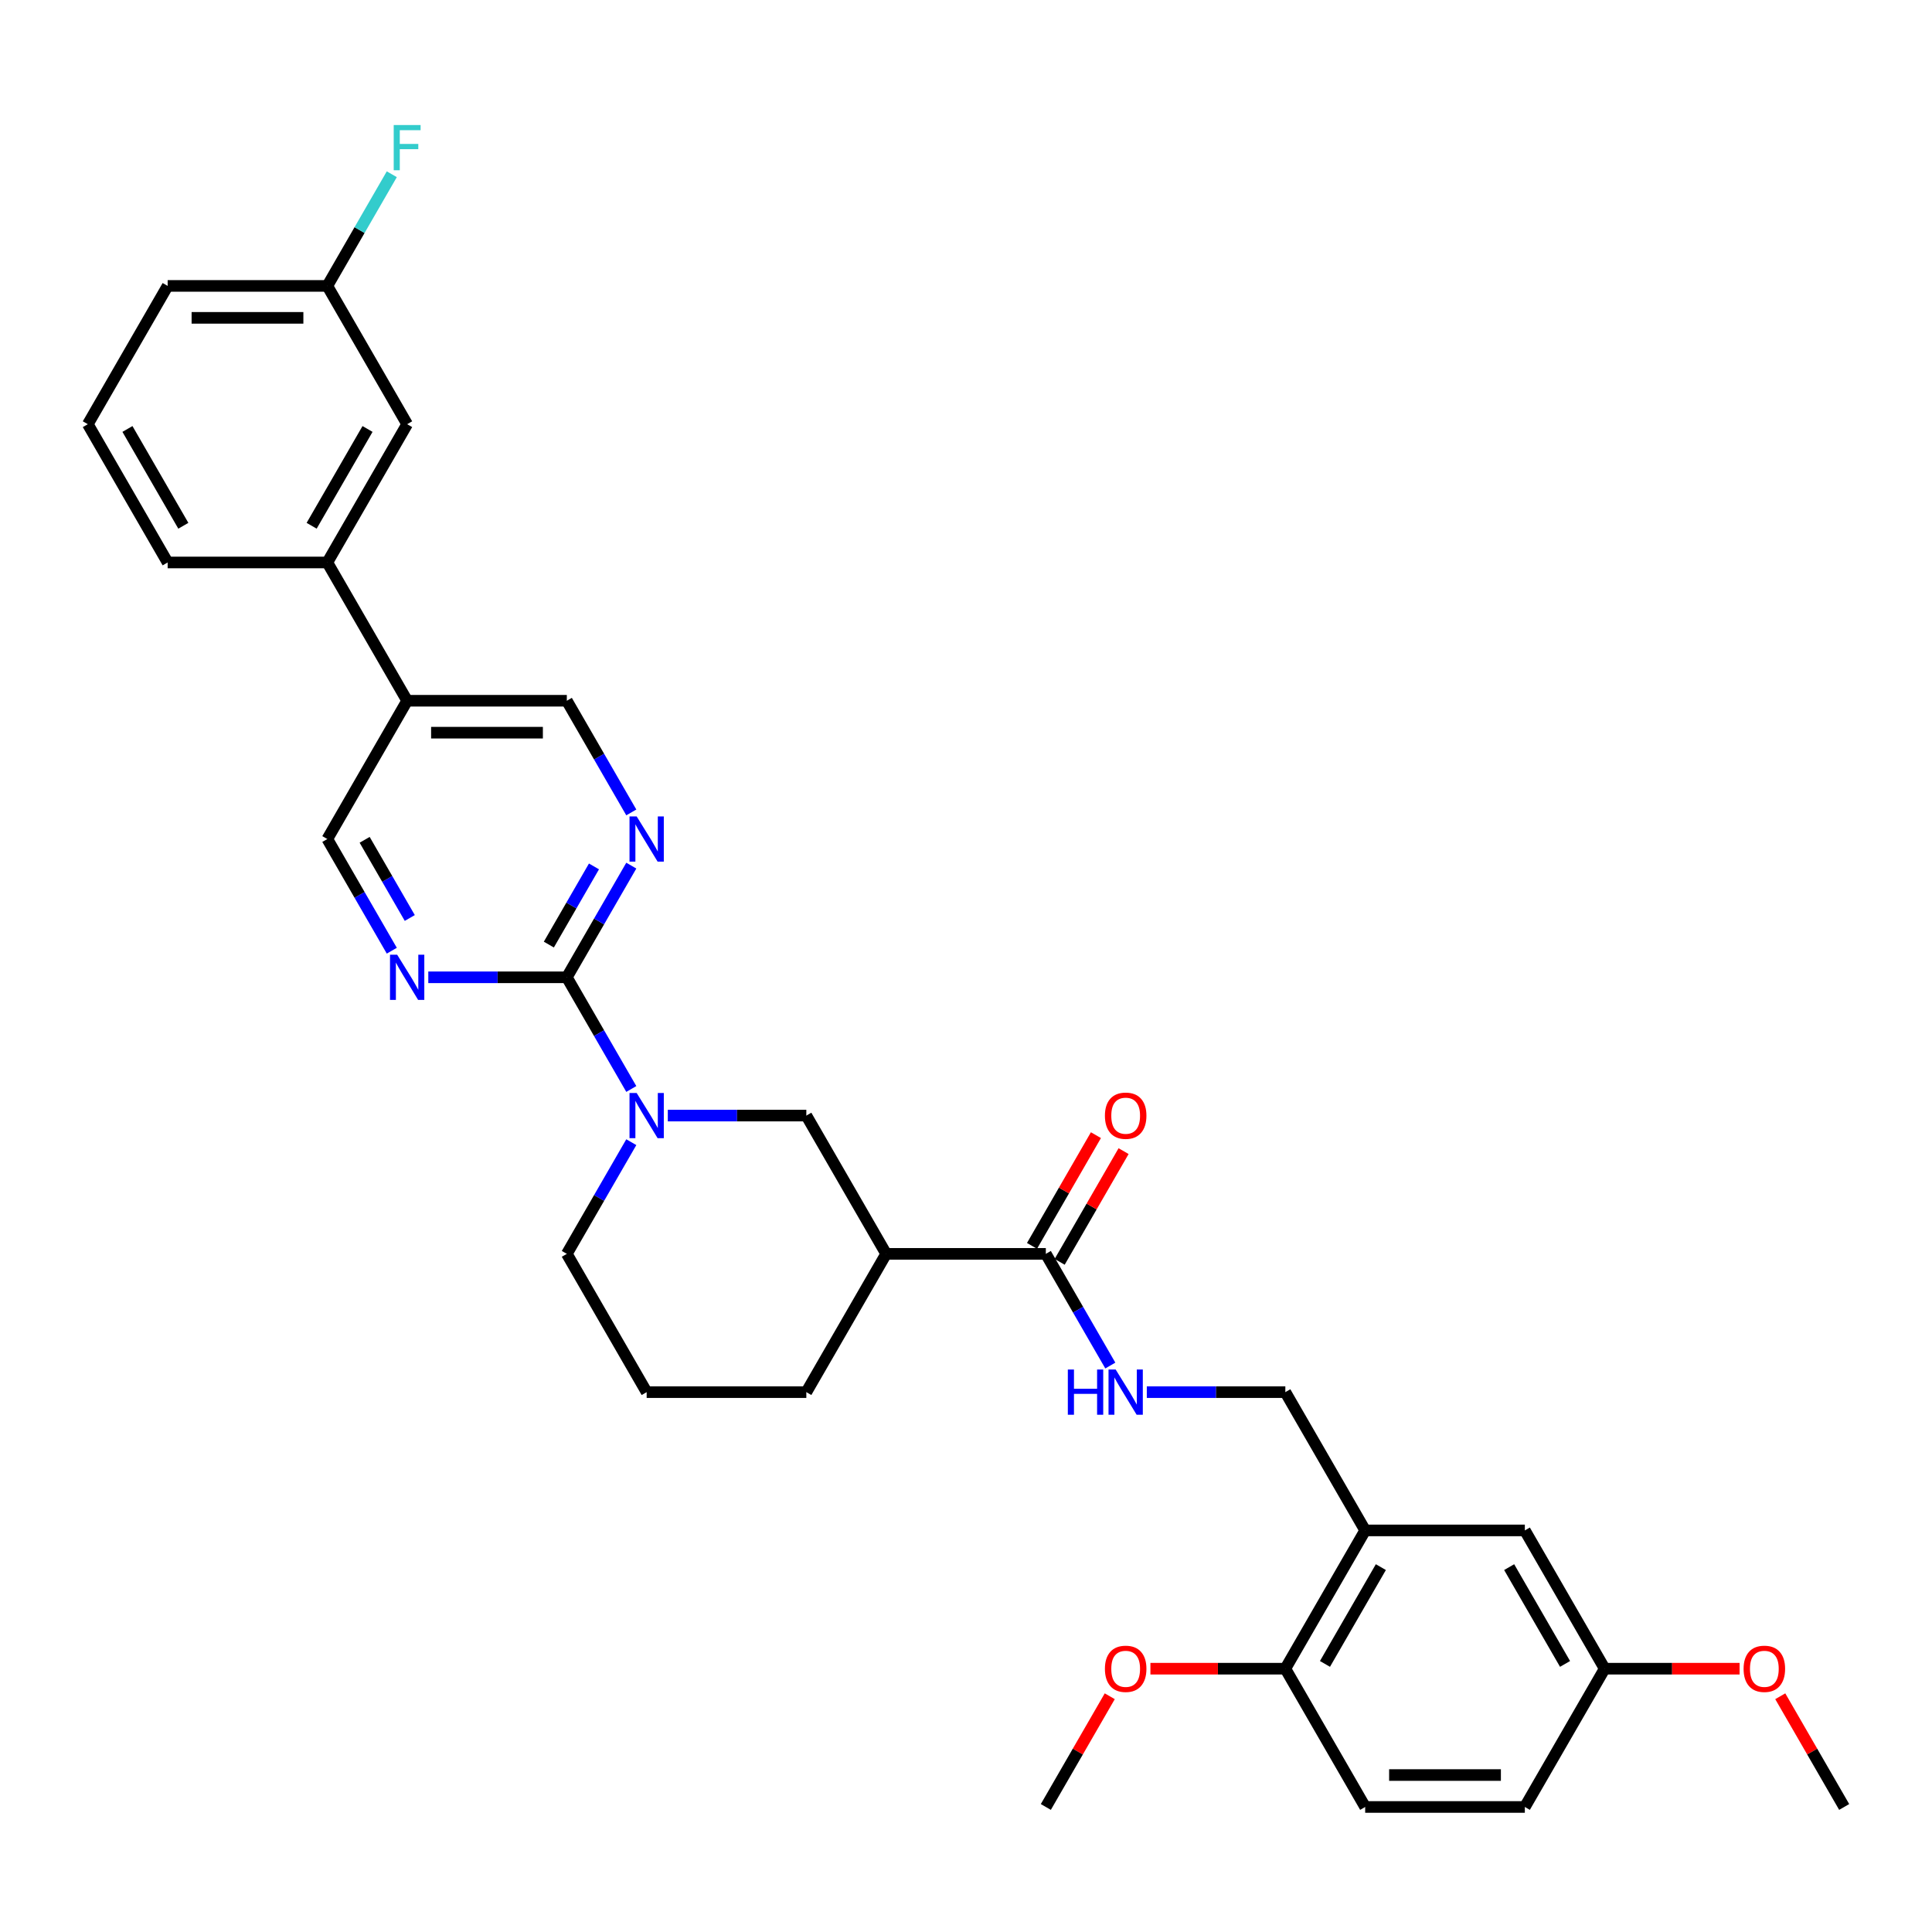<?xml version='1.0' encoding='iso-8859-1'?>
<svg version='1.1' baseProfile='full'
              xmlns='http://www.w3.org/2000/svg'
                      xmlns:rdkit='http://www.rdkit.org/xml'
                      xmlns:xlink='http://www.w3.org/1999/xlink'
                  xml:space='preserve'
width='1000px' height='1000px' viewBox='0 0 1000 1000'>
<!-- END OF HEADER -->
<rect style='opacity:1.0;fill:#FFFFFF;stroke:none' width='1000' height='1000' x='0' y='0'> </rect>
<path class='bond-0' d='M 293.388,505.851 L 310.075,534.753' style='fill:none;fill-rule:evenodd;stroke:#000000;stroke-width:6px;stroke-linecap:butt;stroke-linejoin:miter;stroke-opacity:1' />
<path class='bond-0' d='M 310.075,534.753 L 326.761,563.655' style='fill:none;fill-rule:evenodd;stroke:#0000FF;stroke-width:6px;stroke-linecap:butt;stroke-linejoin:miter;stroke-opacity:1' />
<path class='bond-2' d='M 293.388,505.851 L 310.075,476.949' style='fill:none;fill-rule:evenodd;stroke:#000000;stroke-width:6px;stroke-linecap:butt;stroke-linejoin:miter;stroke-opacity:1' />
<path class='bond-2' d='M 310.075,476.949 L 326.761,448.047' style='fill:none;fill-rule:evenodd;stroke:#0000FF;stroke-width:6px;stroke-linecap:butt;stroke-linejoin:miter;stroke-opacity:1' />
<path class='bond-2' d='M 284.08,488.916 L 295.76,468.685' style='fill:none;fill-rule:evenodd;stroke:#000000;stroke-width:6px;stroke-linecap:butt;stroke-linejoin:miter;stroke-opacity:1' />
<path class='bond-2' d='M 295.76,468.685 L 307.441,448.454' style='fill:none;fill-rule:evenodd;stroke:#0000FF;stroke-width:6px;stroke-linecap:butt;stroke-linejoin:miter;stroke-opacity:1' />
<path class='bond-3' d='M 293.388,505.851 L 257.537,505.851' style='fill:none;fill-rule:evenodd;stroke:#000000;stroke-width:6px;stroke-linecap:butt;stroke-linejoin:miter;stroke-opacity:1' />
<path class='bond-3' d='M 257.537,505.851 L 221.686,505.851' style='fill:none;fill-rule:evenodd;stroke:#0000FF;stroke-width:6px;stroke-linecap:butt;stroke-linejoin:miter;stroke-opacity:1' />
<path class='bond-5' d='M 345.653,577.424 L 381.504,577.424' style='fill:none;fill-rule:evenodd;stroke:#0000FF;stroke-width:6px;stroke-linecap:butt;stroke-linejoin:miter;stroke-opacity:1' />
<path class='bond-5' d='M 381.504,577.424 L 417.355,577.424' style='fill:none;fill-rule:evenodd;stroke:#000000;stroke-width:6px;stroke-linecap:butt;stroke-linejoin:miter;stroke-opacity:1' />
<path class='bond-20' d='M 326.761,591.192 L 310.075,620.094' style='fill:none;fill-rule:evenodd;stroke:#0000FF;stroke-width:6px;stroke-linecap:butt;stroke-linejoin:miter;stroke-opacity:1' />
<path class='bond-20' d='M 310.075,620.094 L 293.388,648.996' style='fill:none;fill-rule:evenodd;stroke:#000000;stroke-width:6px;stroke-linecap:butt;stroke-linejoin:miter;stroke-opacity:1' />
<path class='bond-1' d='M 458.678,648.996 L 417.355,577.424' style='fill:none;fill-rule:evenodd;stroke:#000000;stroke-width:6px;stroke-linecap:butt;stroke-linejoin:miter;stroke-opacity:1' />
<path class='bond-4' d='M 458.678,648.996 L 541.322,648.996' style='fill:none;fill-rule:evenodd;stroke:#000000;stroke-width:6px;stroke-linecap:butt;stroke-linejoin:miter;stroke-opacity:1' />
<path class='bond-33' d='M 458.678,648.996 L 417.355,720.568' style='fill:none;fill-rule:evenodd;stroke:#000000;stroke-width:6px;stroke-linecap:butt;stroke-linejoin:miter;stroke-opacity:1' />
<path class='bond-11' d='M 326.761,420.51 L 310.075,391.608' style='fill:none;fill-rule:evenodd;stroke:#0000FF;stroke-width:6px;stroke-linecap:butt;stroke-linejoin:miter;stroke-opacity:1' />
<path class='bond-11' d='M 310.075,391.608 L 293.388,362.707' style='fill:none;fill-rule:evenodd;stroke:#000000;stroke-width:6px;stroke-linecap:butt;stroke-linejoin:miter;stroke-opacity:1' />
<path class='bond-10' d='M 202.794,492.083 L 186.108,463.181' style='fill:none;fill-rule:evenodd;stroke:#0000FF;stroke-width:6px;stroke-linecap:butt;stroke-linejoin:miter;stroke-opacity:1' />
<path class='bond-10' d='M 186.108,463.181 L 169.421,434.279' style='fill:none;fill-rule:evenodd;stroke:#000000;stroke-width:6px;stroke-linecap:butt;stroke-linejoin:miter;stroke-opacity:1' />
<path class='bond-10' d='M 212.103,475.148 L 200.422,454.916' style='fill:none;fill-rule:evenodd;stroke:#0000FF;stroke-width:6px;stroke-linecap:butt;stroke-linejoin:miter;stroke-opacity:1' />
<path class='bond-10' d='M 200.422,454.916 L 188.742,434.685' style='fill:none;fill-rule:evenodd;stroke:#000000;stroke-width:6px;stroke-linecap:butt;stroke-linejoin:miter;stroke-opacity:1' />
<path class='bond-8' d='M 541.322,648.996 L 558.009,677.898' style='fill:none;fill-rule:evenodd;stroke:#000000;stroke-width:6px;stroke-linecap:butt;stroke-linejoin:miter;stroke-opacity:1' />
<path class='bond-8' d='M 558.009,677.898 L 574.695,706.8' style='fill:none;fill-rule:evenodd;stroke:#0000FF;stroke-width:6px;stroke-linecap:butt;stroke-linejoin:miter;stroke-opacity:1' />
<path class='bond-15' d='M 548.48,653.128 L 565.023,624.474' style='fill:none;fill-rule:evenodd;stroke:#000000;stroke-width:6px;stroke-linecap:butt;stroke-linejoin:miter;stroke-opacity:1' />
<path class='bond-15' d='M 565.023,624.474 L 581.566,595.82' style='fill:none;fill-rule:evenodd;stroke:#FF0000;stroke-width:6px;stroke-linecap:butt;stroke-linejoin:miter;stroke-opacity:1' />
<path class='bond-15' d='M 534.165,644.864 L 550.708,616.21' style='fill:none;fill-rule:evenodd;stroke:#000000;stroke-width:6px;stroke-linecap:butt;stroke-linejoin:miter;stroke-opacity:1' />
<path class='bond-15' d='M 550.708,616.21 L 567.252,587.556' style='fill:none;fill-rule:evenodd;stroke:#FF0000;stroke-width:6px;stroke-linecap:butt;stroke-linejoin:miter;stroke-opacity:1' />
<path class='bond-6' d='M 706.612,792.141 L 665.289,720.568' style='fill:none;fill-rule:evenodd;stroke:#000000;stroke-width:6px;stroke-linecap:butt;stroke-linejoin:miter;stroke-opacity:1' />
<path class='bond-13' d='M 706.612,792.141 L 665.289,863.713' style='fill:none;fill-rule:evenodd;stroke:#000000;stroke-width:6px;stroke-linecap:butt;stroke-linejoin:miter;stroke-opacity:1' />
<path class='bond-13' d='M 714.728,811.141 L 685.802,861.242' style='fill:none;fill-rule:evenodd;stroke:#000000;stroke-width:6px;stroke-linecap:butt;stroke-linejoin:miter;stroke-opacity:1' />
<path class='bond-14' d='M 706.612,792.141 L 789.256,792.141' style='fill:none;fill-rule:evenodd;stroke:#000000;stroke-width:6px;stroke-linecap:butt;stroke-linejoin:miter;stroke-opacity:1' />
<path class='bond-7' d='M 210.744,362.707 L 169.421,434.279' style='fill:none;fill-rule:evenodd;stroke:#000000;stroke-width:6px;stroke-linecap:butt;stroke-linejoin:miter;stroke-opacity:1' />
<path class='bond-9' d='M 210.744,362.707 L 169.421,291.134' style='fill:none;fill-rule:evenodd;stroke:#000000;stroke-width:6px;stroke-linecap:butt;stroke-linejoin:miter;stroke-opacity:1' />
<path class='bond-32' d='M 210.744,362.707 L 293.388,362.707' style='fill:none;fill-rule:evenodd;stroke:#000000;stroke-width:6px;stroke-linecap:butt;stroke-linejoin:miter;stroke-opacity:1' />
<path class='bond-32' d='M 223.14,379.235 L 280.992,379.235' style='fill:none;fill-rule:evenodd;stroke:#000000;stroke-width:6px;stroke-linecap:butt;stroke-linejoin:miter;stroke-opacity:1' />
<path class='bond-12' d='M 593.587,720.568 L 629.438,720.568' style='fill:none;fill-rule:evenodd;stroke:#0000FF;stroke-width:6px;stroke-linecap:butt;stroke-linejoin:miter;stroke-opacity:1' />
<path class='bond-12' d='M 629.438,720.568 L 665.289,720.568' style='fill:none;fill-rule:evenodd;stroke:#000000;stroke-width:6px;stroke-linecap:butt;stroke-linejoin:miter;stroke-opacity:1' />
<path class='bond-16' d='M 169.421,291.134 L 210.744,219.562' style='fill:none;fill-rule:evenodd;stroke:#000000;stroke-width:6px;stroke-linecap:butt;stroke-linejoin:miter;stroke-opacity:1' />
<path class='bond-16' d='M 161.305,272.134 L 190.231,222.033' style='fill:none;fill-rule:evenodd;stroke:#000000;stroke-width:6px;stroke-linecap:butt;stroke-linejoin:miter;stroke-opacity:1' />
<path class='bond-27' d='M 169.421,291.134 L 86.777,291.134' style='fill:none;fill-rule:evenodd;stroke:#000000;stroke-width:6px;stroke-linecap:butt;stroke-linejoin:miter;stroke-opacity:1' />
<path class='bond-17' d='M 665.289,863.713 L 706.612,935.285' style='fill:none;fill-rule:evenodd;stroke:#000000;stroke-width:6px;stroke-linecap:butt;stroke-linejoin:miter;stroke-opacity:1' />
<path class='bond-24' d='M 665.289,863.713 L 630.372,863.713' style='fill:none;fill-rule:evenodd;stroke:#000000;stroke-width:6px;stroke-linecap:butt;stroke-linejoin:miter;stroke-opacity:1' />
<path class='bond-24' d='M 630.372,863.713 L 595.455,863.713' style='fill:none;fill-rule:evenodd;stroke:#FF0000;stroke-width:6px;stroke-linecap:butt;stroke-linejoin:miter;stroke-opacity:1' />
<path class='bond-18' d='M 789.256,792.141 L 830.579,863.713' style='fill:none;fill-rule:evenodd;stroke:#000000;stroke-width:6px;stroke-linecap:butt;stroke-linejoin:miter;stroke-opacity:1' />
<path class='bond-18' d='M 781.14,811.141 L 810.066,861.242' style='fill:none;fill-rule:evenodd;stroke:#000000;stroke-width:6px;stroke-linecap:butt;stroke-linejoin:miter;stroke-opacity:1' />
<path class='bond-19' d='M 210.744,219.562 L 169.421,147.99' style='fill:none;fill-rule:evenodd;stroke:#000000;stroke-width:6px;stroke-linecap:butt;stroke-linejoin:miter;stroke-opacity:1' />
<path class='bond-35' d='M 706.612,935.285 L 789.256,935.285' style='fill:none;fill-rule:evenodd;stroke:#000000;stroke-width:6px;stroke-linecap:butt;stroke-linejoin:miter;stroke-opacity:1' />
<path class='bond-35' d='M 719.008,918.756 L 776.86,918.756' style='fill:none;fill-rule:evenodd;stroke:#000000;stroke-width:6px;stroke-linecap:butt;stroke-linejoin:miter;stroke-opacity:1' />
<path class='bond-21' d='M 830.579,863.713 L 789.256,935.285' style='fill:none;fill-rule:evenodd;stroke:#000000;stroke-width:6px;stroke-linecap:butt;stroke-linejoin:miter;stroke-opacity:1' />
<path class='bond-25' d='M 830.579,863.713 L 865.496,863.713' style='fill:none;fill-rule:evenodd;stroke:#000000;stroke-width:6px;stroke-linecap:butt;stroke-linejoin:miter;stroke-opacity:1' />
<path class='bond-25' d='M 865.496,863.713 L 900.413,863.713' style='fill:none;fill-rule:evenodd;stroke:#FF0000;stroke-width:6px;stroke-linecap:butt;stroke-linejoin:miter;stroke-opacity:1' />
<path class='bond-22' d='M 169.421,147.99 L 186.108,119.088' style='fill:none;fill-rule:evenodd;stroke:#000000;stroke-width:6px;stroke-linecap:butt;stroke-linejoin:miter;stroke-opacity:1' />
<path class='bond-22' d='M 186.108,119.088 L 202.794,90.186' style='fill:none;fill-rule:evenodd;stroke:#33CCCC;stroke-width:6px;stroke-linecap:butt;stroke-linejoin:miter;stroke-opacity:1' />
<path class='bond-34' d='M 169.421,147.99 L 86.777,147.99' style='fill:none;fill-rule:evenodd;stroke:#000000;stroke-width:6px;stroke-linecap:butt;stroke-linejoin:miter;stroke-opacity:1' />
<path class='bond-34' d='M 157.025,164.518 L 99.174,164.518' style='fill:none;fill-rule:evenodd;stroke:#000000;stroke-width:6px;stroke-linecap:butt;stroke-linejoin:miter;stroke-opacity:1' />
<path class='bond-26' d='M 293.388,648.996 L 334.711,720.568' style='fill:none;fill-rule:evenodd;stroke:#000000;stroke-width:6px;stroke-linecap:butt;stroke-linejoin:miter;stroke-opacity:1' />
<path class='bond-23' d='M 417.355,720.568 L 334.711,720.568' style='fill:none;fill-rule:evenodd;stroke:#000000;stroke-width:6px;stroke-linecap:butt;stroke-linejoin:miter;stroke-opacity:1' />
<path class='bond-30' d='M 574.409,877.977 L 557.866,906.631' style='fill:none;fill-rule:evenodd;stroke:#FF0000;stroke-width:6px;stroke-linecap:butt;stroke-linejoin:miter;stroke-opacity:1' />
<path class='bond-30' d='M 557.866,906.631 L 541.322,935.285' style='fill:none;fill-rule:evenodd;stroke:#000000;stroke-width:6px;stroke-linecap:butt;stroke-linejoin:miter;stroke-opacity:1' />
<path class='bond-31' d='M 921.459,877.977 L 938.002,906.631' style='fill:none;fill-rule:evenodd;stroke:#FF0000;stroke-width:6px;stroke-linecap:butt;stroke-linejoin:miter;stroke-opacity:1' />
<path class='bond-31' d='M 938.002,906.631 L 954.545,935.285' style='fill:none;fill-rule:evenodd;stroke:#000000;stroke-width:6px;stroke-linecap:butt;stroke-linejoin:miter;stroke-opacity:1' />
<path class='bond-28' d='M 86.777,291.134 L 45.455,219.562' style='fill:none;fill-rule:evenodd;stroke:#000000;stroke-width:6px;stroke-linecap:butt;stroke-linejoin:miter;stroke-opacity:1' />
<path class='bond-28' d='M 94.893,272.134 L 65.967,222.033' style='fill:none;fill-rule:evenodd;stroke:#000000;stroke-width:6px;stroke-linecap:butt;stroke-linejoin:miter;stroke-opacity:1' />
<path class='bond-29' d='M 45.455,219.562 L 86.777,147.99' style='fill:none;fill-rule:evenodd;stroke:#000000;stroke-width:6px;stroke-linecap:butt;stroke-linejoin:miter;stroke-opacity:1' />
<path  class='atom-1' d='M 329.537 565.721
L 337.207 578.118
Q 337.967 579.341, 339.19 581.556
Q 340.413 583.771, 340.479 583.903
L 340.479 565.721
L 343.587 565.721
L 343.587 589.126
L 340.38 589.126
L 332.149 575.572
Q 331.19 573.986, 330.165 572.167
Q 329.174 570.349, 328.876 569.787
L 328.876 589.126
L 325.835 589.126
L 325.835 565.721
L 329.537 565.721
' fill='#0000FF'/>
<path  class='atom-3' d='M 329.537 422.576
L 337.207 434.973
Q 337.967 436.196, 339.19 438.411
Q 340.413 440.626, 340.479 440.758
L 340.479 422.576
L 343.587 422.576
L 343.587 445.981
L 340.38 445.981
L 332.149 432.428
Q 331.19 430.841, 330.165 429.023
Q 329.174 427.205, 328.876 426.643
L 328.876 445.981
L 325.835 445.981
L 325.835 422.576
L 329.537 422.576
' fill='#0000FF'/>
<path  class='atom-4' d='M 205.57 494.149
L 213.24 506.545
Q 214 507.769, 215.223 509.983
Q 216.446 512.198, 216.512 512.331
L 216.512 494.149
L 219.62 494.149
L 219.62 517.554
L 216.413 517.554
L 208.182 504
Q 207.223 502.413, 206.198 500.595
Q 205.207 498.777, 204.909 498.215
L 204.909 517.554
L 201.868 517.554
L 201.868 494.149
L 205.57 494.149
' fill='#0000FF'/>
<path  class='atom-9' d='M 552.711 708.866
L 555.884 708.866
L 555.884 718.816
L 567.851 718.816
L 567.851 708.866
L 571.025 708.866
L 571.025 732.271
L 567.851 732.271
L 567.851 721.461
L 555.884 721.461
L 555.884 732.271
L 552.711 732.271
L 552.711 708.866
' fill='#0000FF'/>
<path  class='atom-9' d='M 577.471 708.866
L 585.14 721.262
Q 585.901 722.486, 587.124 724.701
Q 588.347 726.915, 588.413 727.048
L 588.413 708.866
L 591.521 708.866
L 591.521 732.271
L 588.314 732.271
L 580.083 718.717
Q 579.124 717.13, 578.099 715.312
Q 577.107 713.494, 576.81 712.932
L 576.81 732.271
L 573.769 732.271
L 573.769 708.866
L 577.471 708.866
' fill='#0000FF'/>
<path  class='atom-16' d='M 571.901 577.49
Q 571.901 571.87, 574.678 568.729
Q 577.455 565.589, 582.645 565.589
Q 587.835 565.589, 590.612 568.729
Q 593.388 571.87, 593.388 577.49
Q 593.388 583.176, 590.579 586.415
Q 587.769 589.622, 582.645 589.622
Q 577.488 589.622, 574.678 586.415
Q 571.901 583.209, 571.901 577.49
M 582.645 586.977
Q 586.215 586.977, 588.132 584.597
Q 590.083 582.184, 590.083 577.49
Q 590.083 572.895, 588.132 570.581
Q 586.215 568.234, 582.645 568.234
Q 579.074 568.234, 577.124 570.548
Q 575.207 572.862, 575.207 577.49
Q 575.207 582.217, 577.124 584.597
Q 579.074 586.977, 582.645 586.977
' fill='#FF0000'/>
<path  class='atom-23' d='M 203.785 64.715
L 217.702 64.715
L 217.702 67.392
L 206.926 67.392
L 206.926 74.5
L 216.512 74.5
L 216.512 77.21
L 206.926 77.21
L 206.926 88.12
L 203.785 88.12
L 203.785 64.715
' fill='#33CCCC'/>
<path  class='atom-25' d='M 571.901 863.779
Q 571.901 858.159, 574.678 855.019
Q 577.455 851.878, 582.645 851.878
Q 587.835 851.878, 590.612 855.019
Q 593.388 858.159, 593.388 863.779
Q 593.388 869.465, 590.579 872.705
Q 587.769 875.911, 582.645 875.911
Q 577.488 875.911, 574.678 872.705
Q 571.901 869.498, 571.901 863.779
M 582.645 873.267
Q 586.215 873.267, 588.132 870.887
Q 590.083 868.473, 590.083 863.779
Q 590.083 859.184, 588.132 856.87
Q 586.215 854.523, 582.645 854.523
Q 579.074 854.523, 577.124 856.837
Q 575.207 859.151, 575.207 863.779
Q 575.207 868.506, 577.124 870.887
Q 579.074 873.267, 582.645 873.267
' fill='#FF0000'/>
<path  class='atom-26' d='M 902.479 863.779
Q 902.479 858.159, 905.256 855.019
Q 908.033 851.878, 913.223 851.878
Q 918.413 851.878, 921.19 855.019
Q 923.967 858.159, 923.967 863.779
Q 923.967 869.465, 921.157 872.705
Q 918.347 875.911, 913.223 875.911
Q 908.066 875.911, 905.256 872.705
Q 902.479 869.498, 902.479 863.779
M 913.223 873.267
Q 916.793 873.267, 918.711 870.887
Q 920.661 868.473, 920.661 863.779
Q 920.661 859.184, 918.711 856.87
Q 916.793 854.523, 913.223 854.523
Q 909.653 854.523, 907.702 856.837
Q 905.785 859.151, 905.785 863.779
Q 905.785 868.506, 907.702 870.887
Q 909.653 873.267, 913.223 873.267
' fill='#FF0000'/>
</svg>
